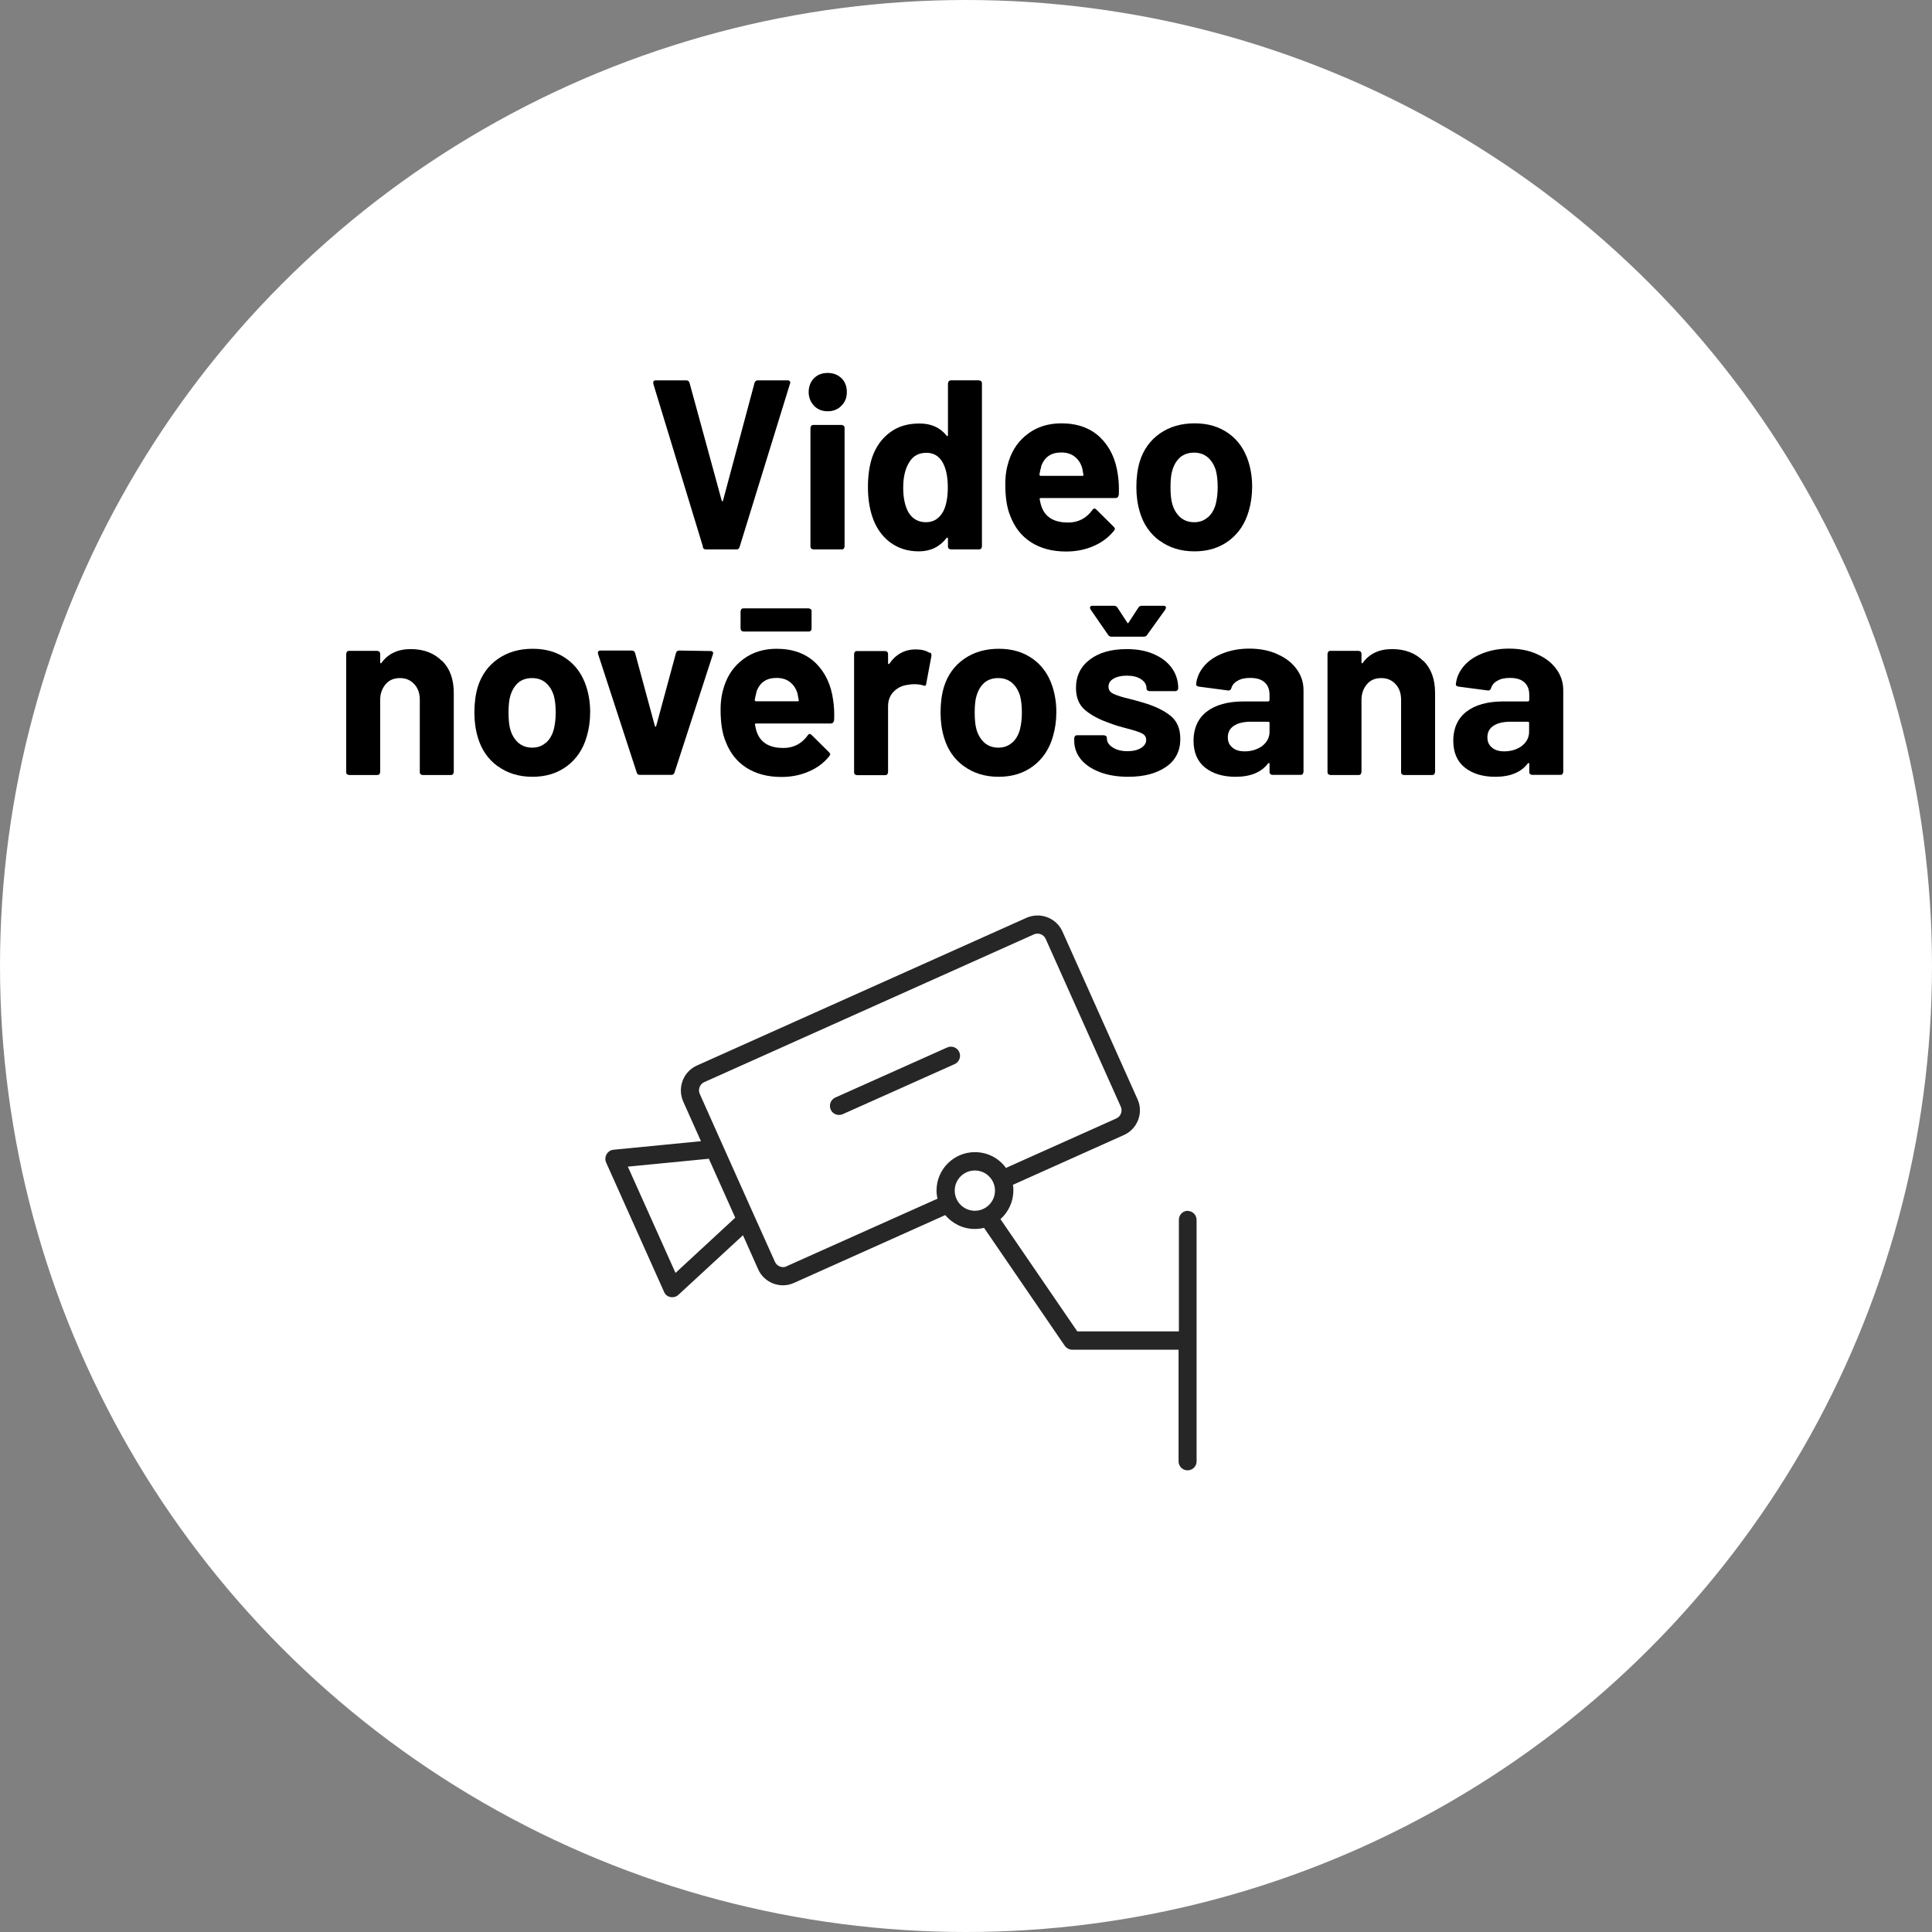 <?xml version="1.0" encoding="UTF-8"?><svg id="uuid-ec0b2fa2-c1ee-4784-aaf4-c934cfc38107" xmlns="http://www.w3.org/2000/svg" viewBox="0 0 119.98 119.98"><rect x="0" y="0" width="119.98" height="119.98" fill="#808080" stroke="none"/><defs><style>.uuid-8dc86f86-b8ef-40d0-a2bc-cfbbf4ef4d01{fill:#262626;}.uuid-27397c76-ebc8-45f4-8ccd-5567232179ce{fill:#fff;}</style></defs><circle class="uuid-27397c76-ebc8-45f4-8ccd-5567232179ce" cx="59.99" cy="59.99" r="59.99"/><path d="M43.66,33.97l-3.09-10.14v-.06c-.01-.1.04-.15.15-.15h1.89c.11,0,.18.05.21.15l2,7.32s.02.04.04.04.04-.01.04-.04l1.96-7.32c.03-.1.1-.15.21-.15h1.85c.06,0,.1.02.13.06.03.04.04.09.01.15l-3.13,10.14c-.03.1-.09.15-.2.15h-1.89c-.1,0-.17-.05-.2-.15Z"/><path d="M50.56,25.2c-.22-.22-.34-.51-.34-.85s.11-.64.33-.86c.22-.22.5-.33.85-.33s.63.11.86.33c.22.22.33.5.33.86s-.11.62-.34.85c-.22.23-.51.34-.85.34s-.62-.11-.85-.34ZM50.38,34.07s-.05-.08-.05-.13v-7.37s.02-.09.05-.13c.04-.03.08-.05.13-.05h1.76s.09.02.13.05c.04.04.05.08.05.13v7.37s-.02.09-.05.13-.08.05-.13.05h-1.76s-.09-.02-.13-.05Z"/><path d="M58.92,23.67s.08-.05.13-.05h1.75s.09.02.13.05c.03.04.05.08.05.13v10.14s-.02.09-.05.13c-.04.04-.08.05-.13.05h-1.75s-.09-.02-.13-.05-.05-.08-.05-.13v-.5s-.01-.05-.03-.05c-.02,0-.04,0-.06.02-.42.55-1,.83-1.72.83s-1.3-.2-1.81-.58c-.5-.39-.87-.92-1.09-1.61-.17-.52-.26-1.12-.26-1.81s.09-1.33.27-1.86c.23-.64.59-1.15,1.09-1.52.5-.38,1.11-.56,1.84-.56s1.28.25,1.68.75c.02.03.04.04.06.03.02,0,.03-.03.03-.06v-3.21s.02-.09.05-.13ZM58.86,30.27c0-.67-.11-1.19-.33-1.57-.23-.39-.56-.58-1-.58-.47,0-.83.19-1.06.58-.25.39-.38.92-.38,1.59,0,.6.1,1.1.31,1.5.25.43.62.64,1.11.64.45,0,.8-.21,1.05-.64.2-.37.3-.88.3-1.52Z"/><path d="M69.46,30.75c0,.12-.08.18-.2.18h-4.63c-.06,0-.08.03-.06.08.03.2.08.4.17.6.26.56.79.84,1.59.84.64,0,1.14-.27,1.51-.78.04-.06.08-.09.13-.09.03,0,.07.02.11.06l1.08,1.07s.08.09.08.13c0,.02-.02.06-.06.12-.33.41-.75.73-1.27.95-.52.23-1.09.34-1.71.34-.86,0-1.59-.2-2.18-.58-.6-.39-1.02-.94-1.28-1.63-.21-.5-.31-1.16-.31-1.97,0-.55.08-1.03.22-1.45.23-.71.63-1.28,1.21-1.7.57-.42,1.26-.63,2.05-.63,1,0,1.8.29,2.41.87.6.58.97,1.35,1.1,2.32.06.38.08.81.06,1.28ZM64.66,28.99c-.04.13-.08.29-.11.48,0,.05.03.08.08.08h2.59c.06,0,.08-.02.06-.08-.05-.29-.08-.43-.08-.42-.09-.3-.25-.53-.47-.7-.22-.17-.5-.25-.83-.25-.63,0-1.05.29-1.25.88Z"/><path d="M72.01,33.58c-.6-.44-1.01-1.04-1.23-1.8-.14-.47-.21-.98-.21-1.53,0-.59.07-1.12.21-1.59.23-.74.65-1.32,1.25-1.74s1.32-.63,2.16-.63,1.52.21,2.1.62.99.99,1.23,1.73c.16.5.24,1.02.24,1.57s-.07,1.05-.21,1.52c-.22.78-.63,1.39-1.22,1.84-.6.45-1.31.67-2.15.67s-1.56-.22-2.16-.66ZM75.01,32.13c.23-.2.39-.47.49-.83.08-.32.12-.67.12-1.05,0-.42-.04-.77-.12-1.06-.11-.34-.28-.61-.51-.8-.23-.19-.51-.28-.84-.28s-.62.09-.85.28c-.22.19-.39.46-.49.8-.08.24-.12.59-.12,1.06s.04.8.11,1.05c.1.35.27.62.5.83.24.2.52.3.86.3s.61-.1.84-.3Z"/><path d="M27.45,41.03c.49.49.73,1.15.73,2v4.92s-.02.09-.05.13c-.04.04-.08.05-.13.05h-1.75c-.05,0-.09-.02-.13-.05s-.05-.08-.05-.13v-4.49c0-.4-.11-.72-.34-.97s-.52-.38-.89-.38-.67.12-.89.38-.34.58-.34.97v4.49s-.02.09-.05.13c-.04.04-.08.05-.13.05h-1.75s-.09-.02-.13-.05-.05-.08-.05-.13v-7.35s.02-.09.05-.13.08-.05.13-.05h1.75s.09.02.13.05c.03.04.05.08.05.13v.53s.01.05.03.06c.02.01.04,0,.04-.01.41-.58,1.02-.87,1.83-.87s1.45.25,1.94.74Z"/><path d="M30.9,47.58c-.6-.44-1.01-1.04-1.23-1.8-.14-.47-.21-.98-.21-1.53,0-.59.07-1.12.21-1.59.23-.74.65-1.32,1.25-1.74s1.32-.63,2.16-.63,1.52.21,2.1.62.99.99,1.23,1.73c.16.5.24,1.02.24,1.57s-.07,1.05-.21,1.52c-.22.78-.63,1.39-1.22,1.84-.6.45-1.31.67-2.15.67s-1.56-.22-2.16-.66ZM33.9,46.13c.23-.2.39-.47.49-.83.08-.32.12-.67.12-1.05,0-.42-.04-.77-.12-1.06-.11-.34-.28-.61-.51-.8-.23-.19-.51-.28-.84-.28s-.62.09-.85.28c-.22.19-.39.46-.49.8-.08.24-.12.59-.12,1.06s.04.8.11,1.05c.1.35.27.62.5.83.24.2.52.3.86.3s.61-.1.84-.3Z"/><path d="M39.54,47.97l-2.4-7.36s-.01-.04-.01-.08c0-.09.05-.13.17-.13h1.93c.11,0,.18.05.21.15l1.23,4.54s.02.04.04.04.03-.01.04-.04l1.23-4.54c.03-.1.1-.15.21-.15l1.94.03c.06,0,.1.02.13.05s.04.09.01.16l-2.38,7.33c-.03.1-.09.15-.2.15h-1.96c-.1,0-.17-.05-.19-.15Z"/><path d="M51.78,44.75c0,.12-.08.18-.2.18h-4.63c-.06,0-.08.03-.06.08.03.2.08.4.17.6.26.56.79.84,1.59.84.64,0,1.14-.27,1.51-.78.04-.06.08-.09.13-.09.03,0,.07.02.11.06l1.08,1.07s.08.09.08.13c0,.02-.02.06-.06.12-.33.41-.75.73-1.27.95-.52.23-1.09.34-1.71.34-.86,0-1.59-.2-2.18-.58-.6-.39-1.02-.94-1.28-1.63-.21-.5-.31-1.16-.31-1.97,0-.55.08-1.03.22-1.45.23-.71.63-1.28,1.21-1.7.57-.42,1.26-.63,2.05-.63,1,0,1.8.29,2.41.87.6.58.97,1.35,1.1,2.32.06.38.08.81.06,1.28ZM46.04,39.17s-.05-.08-.05-.13v-1.08s.02-.09.05-.13.08-.05.13-.05h4.05s.09.02.13.05.05.08.05.13v1.08c0,.05-.02.09-.05.13s-.08.05-.13.05h-4.05s-.09-.02-.13-.05ZM46.98,42.99c-.04.13-.08.29-.11.48,0,.05.03.08.08.08h2.59c.06,0,.08-.02.06-.08-.05-.29-.08-.43-.08-.42-.09-.3-.25-.53-.47-.7-.22-.17-.5-.25-.83-.25-.63,0-1.05.29-1.25.88Z"/><path d="M57.75,40.52c.08.04.11.12.09.23l-.32,1.71c0,.12-.08.16-.21.1-.15-.05-.33-.07-.53-.07-.08,0-.19,0-.33.03-.36.03-.67.16-.92.4-.25.24-.38.55-.38.94v4.1s-.02.09-.05.13c-.04.04-.08.05-.13.05h-1.75s-.09-.02-.13-.05-.05-.08-.05-.13v-7.35s.02-.09.05-.13.08-.05.13-.05h1.75s.09.02.13.05c.03.04.05.08.05.13v.57s.01.05.03.06c.02.01.04,0,.04-.01.41-.6.96-.9,1.65-.9.36,0,.64.07.85.21Z"/><path d="M59.85,47.58c-.6-.44-1.01-1.04-1.23-1.8-.14-.47-.21-.98-.21-1.53,0-.59.07-1.12.21-1.59.23-.74.65-1.32,1.25-1.74s1.32-.63,2.16-.63,1.52.21,2.1.62.99.99,1.23,1.73c.16.5.24,1.02.24,1.57s-.07,1.05-.21,1.52c-.22.78-.63,1.39-1.22,1.84-.6.45-1.31.67-2.15.67s-1.56-.22-2.16-.66ZM62.85,46.13c.23-.2.39-.47.49-.83.08-.32.12-.67.12-1.05,0-.42-.04-.77-.12-1.06-.11-.34-.28-.61-.51-.8-.23-.19-.51-.28-.84-.28s-.62.09-.85.28c-.22.19-.39.46-.49.8-.08.24-.12.59-.12,1.06s.04.8.11,1.05c.1.35.27.62.5.83.24.2.52.3.86.3s.61-.1.84-.3Z"/><path d="M68.28,47.94c-.5-.19-.89-.46-1.16-.79s-.41-.73-.41-1.16v-.15s.02-.09.05-.13.08-.05.13-.05h1.67s.09.02.13.05.05.08.05.13v.02c0,.22.12.41.37.56.24.16.55.23.92.23.34,0,.62-.07.83-.2.21-.13.32-.3.32-.5,0-.18-.09-.32-.27-.41s-.47-.18-.88-.29c-.47-.12-.84-.23-1.11-.34-.64-.22-1.15-.49-1.53-.81-.38-.32-.57-.78-.57-1.38,0-.74.29-1.33.86-1.76.58-.44,1.34-.65,2.29-.65.64,0,1.2.1,1.68.31.48.21.85.49,1.12.86.26.37.4.79.4,1.26,0,.05-.02.09-.05.13-.04.04-.08.05-.13.05h-1.61s-.09-.02-.13-.05c-.04-.03-.05-.08-.05-.13,0-.22-.11-.41-.34-.56-.22-.15-.52-.22-.89-.22-.33,0-.6.06-.81.18s-.32.29-.32.5.1.35.31.45c.21.1.55.21,1.03.32.11.03.24.06.38.1.14.04.29.08.45.13.71.21,1.27.48,1.68.81.41.33.61.81.61,1.44,0,.74-.29,1.32-.88,1.73s-1.37.62-2.36.62c-.67,0-1.26-.1-1.76-.29ZM67.69,37.74c0-.08.05-.12.15-.12h1.35c.09,0,.16.04.21.12l.6.92c.03.06.06.06.09,0l.6-.92c.05-.08.12-.12.21-.12h1.35c.08,0,.13.02.15.07.02.04,0,.1-.03.16l-1.14,1.59c-.05.07-.12.1-.21.1h-2c-.09,0-.16-.04-.21-.12l-1.09-1.58s-.03-.06-.03-.1Z"/><path d="M79.33,40.63c.51.22.91.53,1.19.92.29.39.43.83.43,1.31v5.08s-.02.09-.05.13-.08.05-.13.05h-1.75c-.05,0-.09-.02-.13-.05s-.05-.08-.05-.13v-.5s0-.05-.03-.06c-.02,0-.04,0-.06.03-.42.55-1.09.83-2.02.83-.78,0-1.41-.19-1.89-.57-.48-.38-.72-.94-.72-1.68s.27-1.37.81-1.79c.54-.42,1.31-.64,2.31-.64h1.53s.07-.03.07-.08v-.33c0-.33-.1-.59-.3-.77-.2-.19-.5-.28-.9-.28-.31,0-.57.05-.77.17-.21.11-.34.26-.4.46-.03.11-.1.16-.2.15l-1.82-.24c-.12-.02-.17-.07-.17-.14.04-.42.21-.8.5-1.14s.68-.6,1.17-.79c.49-.19,1.03-.29,1.63-.29.65,0,1.23.11,1.74.34ZM78.39,46.32c.3-.23.45-.53.45-.88v-.54c0-.05-.02-.08-.07-.08h-1.08c-.45,0-.8.08-1.06.25s-.38.41-.38.72c0,.27.09.48.29.64.19.16.44.23.76.23.43,0,.79-.12,1.1-.34Z"/><path d="M88.39,41.03c.49.49.73,1.15.73,2v4.92s-.02.09-.05.13c-.04.04-.08.05-.13.05h-1.75c-.05,0-.09-.02-.13-.05s-.05-.08-.05-.13v-4.49c0-.4-.11-.72-.34-.97s-.52-.38-.89-.38-.67.12-.89.38-.34.58-.34.97v4.49s-.02.09-.05.13c-.04.04-.08.05-.13.05h-1.75s-.09-.02-.13-.05-.05-.08-.05-.13v-7.35s.02-.09.05-.13.08-.05.13-.05h1.75s.09.02.13.05c.03.04.05.08.05.13v.53s.01.05.03.06c.02.01.04,0,.04-.01.41-.58,1.02-.87,1.83-.87s1.45.25,1.94.74Z"/><path d="M95.46,40.63c.51.22.91.53,1.19.92.29.39.43.83.43,1.31v5.08s-.02.09-.05.13-.08.05-.13.05h-1.75c-.05,0-.09-.02-.13-.05s-.05-.08-.05-.13v-.5s0-.05-.03-.06c-.02,0-.04,0-.06.03-.42.55-1.09.83-2.02.83-.78,0-1.41-.19-1.89-.57-.48-.38-.72-.94-.72-1.68s.27-1.37.81-1.79c.54-.42,1.31-.64,2.31-.64h1.53s.07-.03.07-.08v-.33c0-.33-.1-.59-.3-.77-.2-.19-.5-.28-.9-.28-.31,0-.57.05-.77.17-.21.11-.34.26-.4.46-.03.11-.1.16-.2.15l-1.82-.24c-.12-.02-.17-.07-.17-.14.04-.42.21-.8.5-1.14s.68-.6,1.17-.79c.49-.19,1.03-.29,1.63-.29.65,0,1.23.11,1.74.34ZM94.51,46.32c.3-.23.45-.53.45-.88v-.54c0-.05-.02-.08-.07-.08h-1.08c-.45,0-.8.08-1.06.25s-.38.41-.38.72c0,.27.09.48.29.64.19.16.44.23.76.23.43,0,.79-.12,1.1-.34Z"/><path class="uuid-8dc86f86-b8ef-40d0-a2bc-cfbbf4ef4d01" d="M59.57,65.33c-.13-.28-.46-.41-.75-.28l-6.95,3.11c-.28.13-.41.46-.28.75.09.21.3.33.52.33.08,0,.16-.02.23-.05l6.95-3.11c.28-.13.41-.46.28-.75Z"/><path class="uuid-8dc86f86-b8ef-40d0-a2bc-cfbbf4ef4d01" d="M73.77,75.19c-.31,0-.56.25-.56.56v6.93h-6.31l-4.77-6.97c.49-.44.8-1.07.8-1.78,0-.12,0-.24-.03-.35l6.89-3.09c.41-.18.73-.52.89-.94.16-.42.15-.88-.04-1.29l-4.66-10.41c-.38-.85-1.38-1.23-2.24-.85l-20.46,9.17c-.85.38-1.23,1.38-.85,2.24l1.1,2.46-5.43.53c-.18.02-.34.12-.43.28-.09.16-.1.35-.03.51l3.6,8.04c.07.17.22.29.4.32.04,0,.08.01.11.01.14,0,.28-.05.38-.15l4.01-3.7.94,2.11c.18.41.52.73.94.89.2.07.4.11.6.11.24,0,.47-.05.69-.15l9.39-4.21c.44.52,1.09.86,1.83.86.2,0,.39-.02.58-.07l5.01,7.32c.11.15.28.25.47.25h6.6v6.93c0,.31.25.56.56.56s.56-.25.56-.56v-14.99c0-.31-.25-.56-.56-.56ZM41.95,79.05l-2.96-6.6,5.03-.49,1.64,3.66-3.71,3.43ZM48.86,78.64c-.14.06-.29.07-.43.01-.14-.05-.25-.16-.31-.3l-1.5-3.34-1.74-3.89s0,0,0,0l-1.42-3.18c-.13-.28,0-.62.28-.74l20.46-9.17c.28-.13.62,0,.74.28l4.66,10.41c.13.28,0,.62-.28.74l-6.85,3.07c-.43-.6-1.13-.98-1.93-.98-1.31,0-2.38,1.07-2.38,2.38,0,.17.02.34.06.51l-9.36,4.19ZM59.29,73.94c0-.69.56-1.25,1.25-1.25s1.25.56,1.25,1.25-.56,1.25-1.25,1.25-1.25-.56-1.25-1.25Z"/></svg>